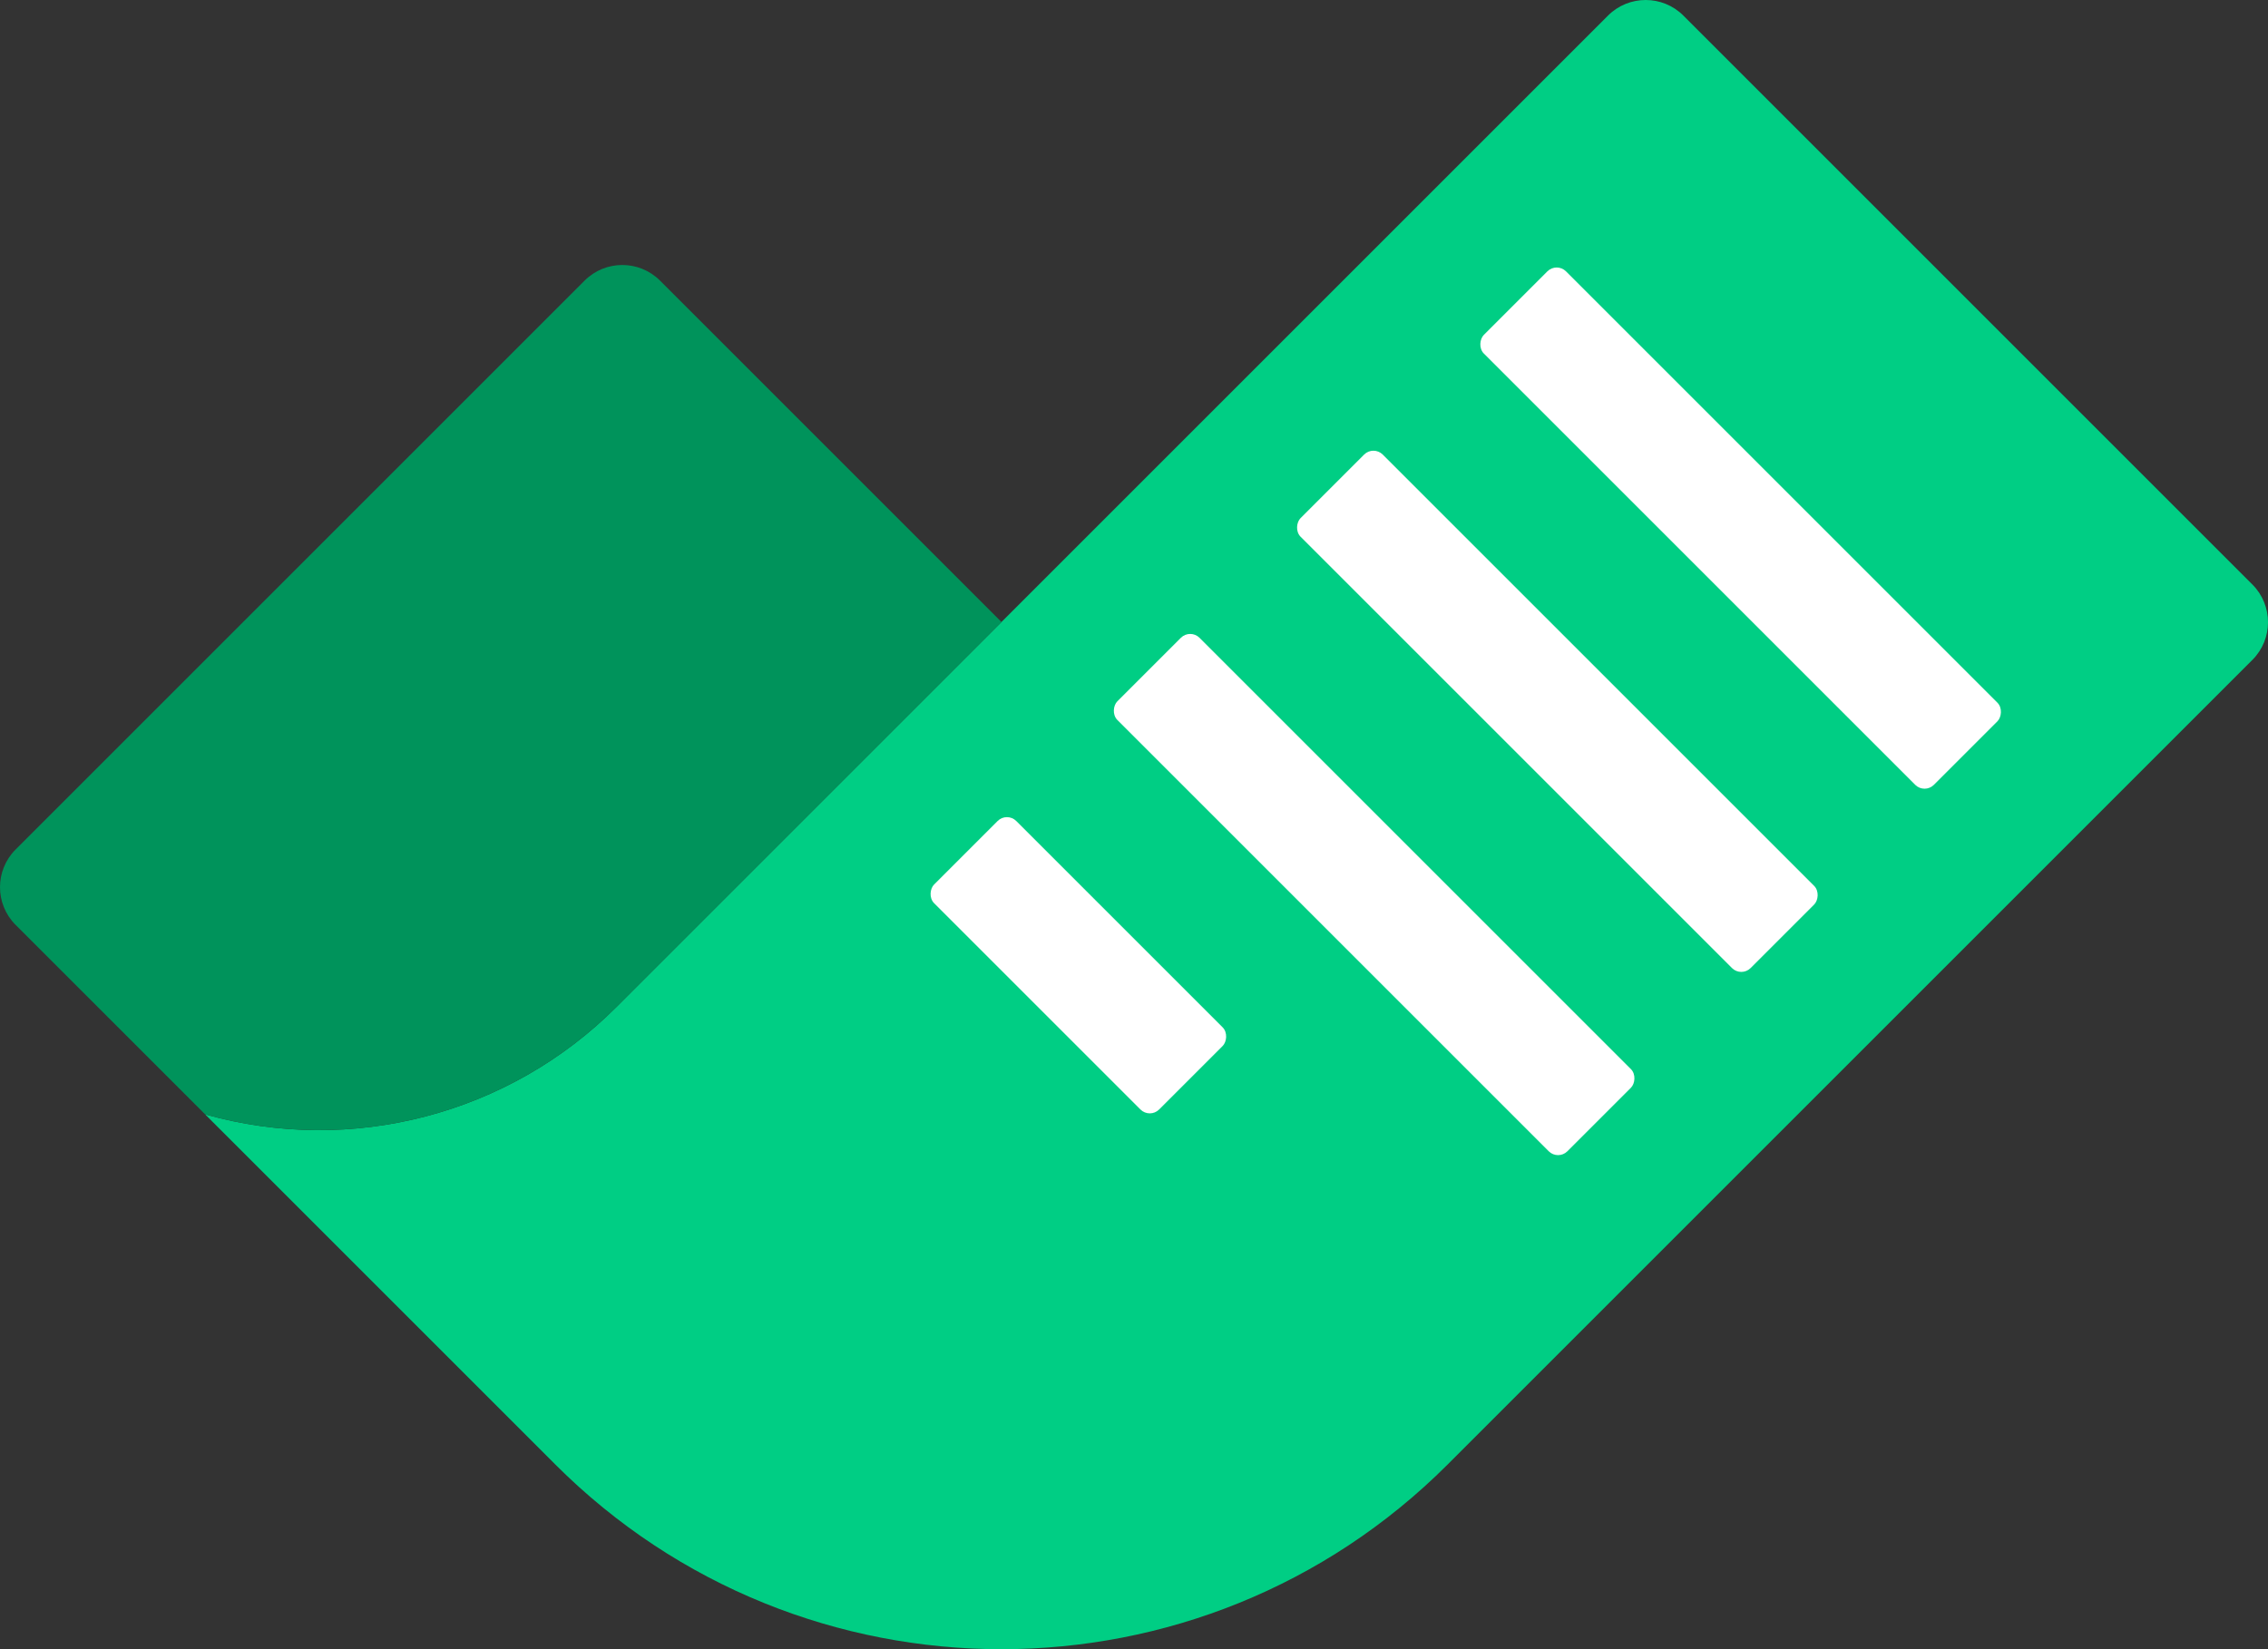 <?xml version="1.0" encoding="UTF-8"?>
<svg id="Layer_2" data-name="Layer 2" xmlns="http://www.w3.org/2000/svg" viewBox="0 0 1881.81 1368.62">
  <rect x="0" y="0" width="1881.81" height="1368.62" fill="#333333" stroke="none"/>
  <defs>
    <style>
      .cls-1 {
        fill: #00ce84;
      }

      .cls-1, .cls-2, .cls-3 {
        stroke-width: 0px;
      }

      .cls-2 {
        fill: #fff;
      }

      .cls-3 {
        fill: #00935b;
      }
    </style>
  </defs>
  <g id="_Слой_1" data-name="Слой 1">
    <g>
      <path class="cls-1" d="m1868.84,547.64l-667.61,667.61c-204.5,204.5-536.06,204.5-740.56,0l-290.46-290.46h0c121.47,34.24,251.96.18,341.2-89.06L1334.17,12.96c17.28-17.28,45.3-17.28,62.59,0l472.09,472.09c17.28,17.28,17.28,45.3,0,62.59Z"/>
      <path class="cls-3" d="m830.95,516.18l-319.54,319.54c-89.24,89.24-219.73,123.3-341.2,89.06h0S12.96,767.54,12.96,767.54c-17.28-17.28-17.28-45.3,0-62.59L485.05,232.87c17.28-17.28,45.3-17.28,62.59,0l283.31,283.31Z"/>
      <rect class="cls-2" x="1180.19" y="390.04" width="528.08" height="96.42" rx="10.94" ry="10.94" transform="translate(732.9 -892.86) rotate(45)"/>
      <rect class="cls-2" x="1028.14" y="542.09" width="528.08" height="96.42" rx="10.94" ry="10.94" transform="translate(795.88 -740.82) rotate(45)"/>
      <rect class="cls-2" x="876.1" y="694.13" width="528.08" height="96.42" rx="10.94" ry="10.94" transform="translate(858.86 -588.77) rotate(45)"/>
      <rect class="cls-2" x="762.72" y="752.82" width="264.04" height="96.42" rx="10.94" ry="10.94" transform="translate(828.48 -398.06) rotate(45)"/>
    </g>
  </g>
</svg>